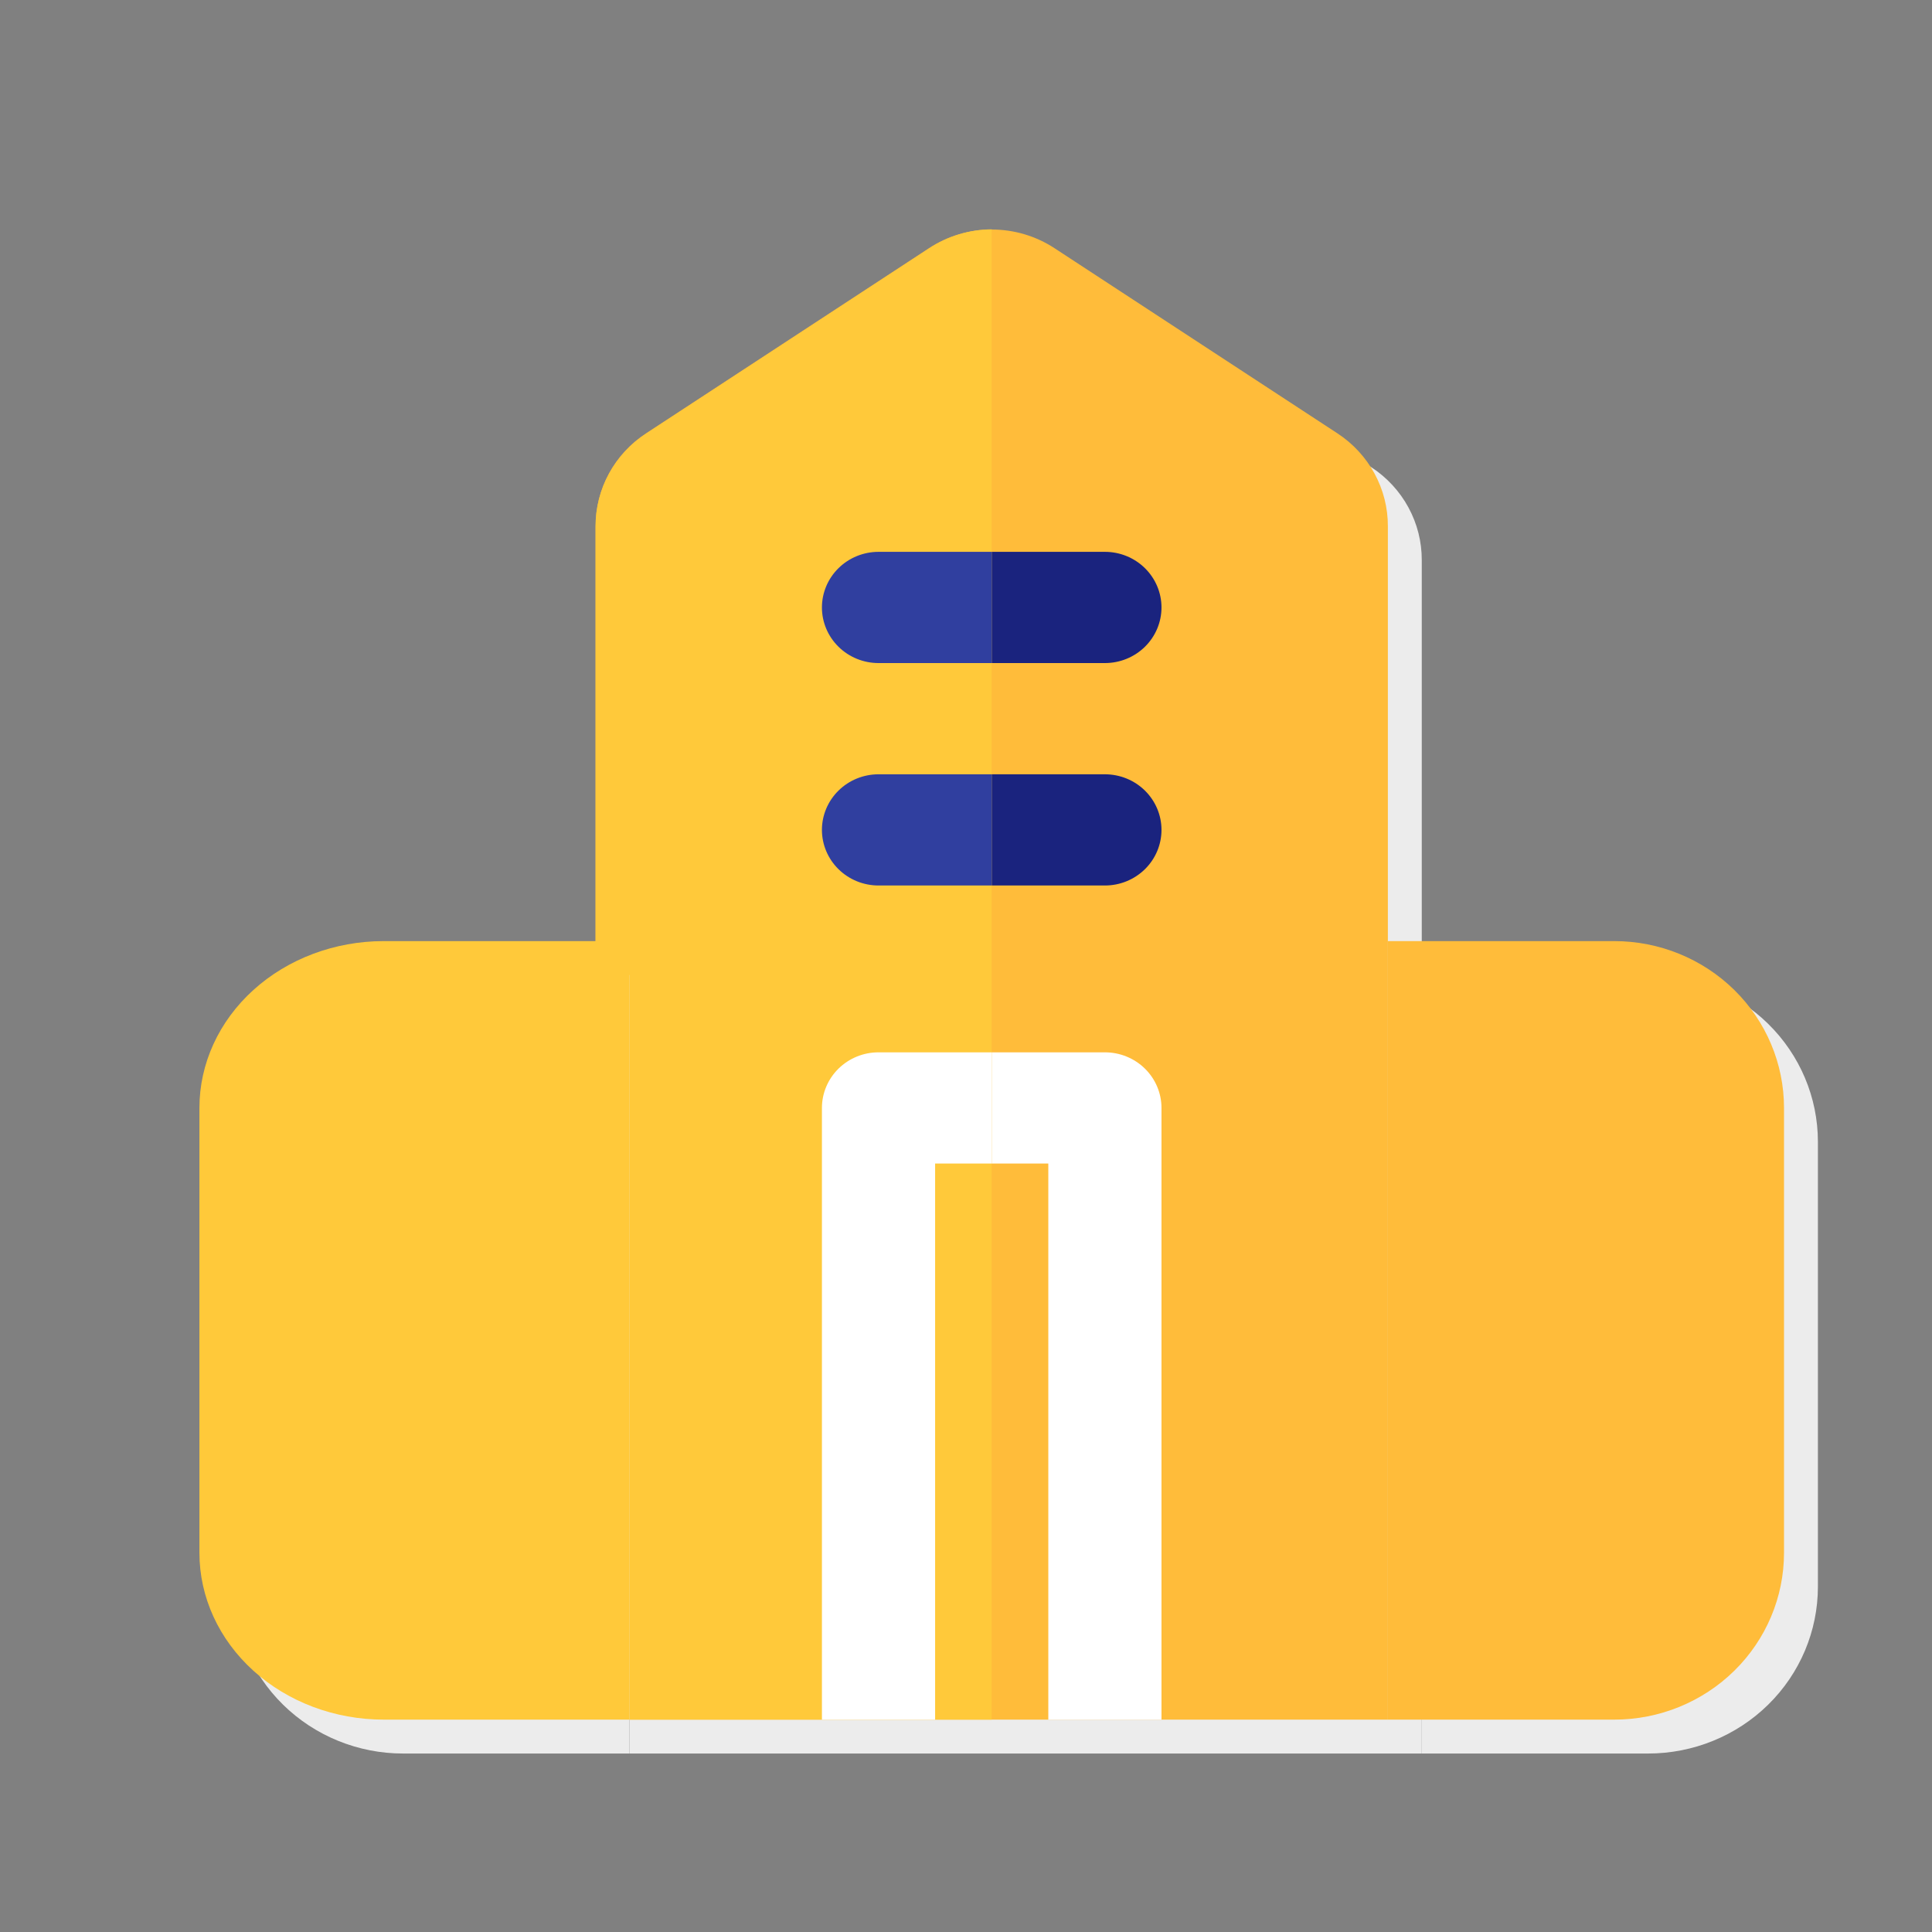 <svg width="114" height="114" viewBox="0 0 114 114" fill="none" xmlns="http://www.w3.org/2000/svg">
<rect x="0" y="0" width="114" height="114" fill="#808080" stroke="none"/>
<path d="M83.893 33.053V103.468H37.143V33.053C37.139 31.969 37.409 30.902 37.927 29.946C38.446 28.989 39.197 28.174 40.115 27.573L56.811 16.646C57.909 15.927 59.199 15.543 60.518 15.543C61.837 15.543 63.127 15.927 64.225 16.646L80.921 27.573C81.838 28.174 82.59 28.989 83.108 29.946C83.627 30.902 83.897 31.969 83.893 33.053Z" fill="#ECECEC"/>
<path d="M97.25 57.531H83.893V103.469H97.25C99.907 103.469 102.455 102.432 104.334 100.586C106.213 98.74 107.268 96.236 107.268 93.625V67.375C107.268 64.764 106.213 62.261 104.334 60.414C102.455 58.569 99.907 57.531 97.25 57.531Z" fill="#ECECEC"/>
<path d="M81.893 31.053V101.468H35.143V31.053C35.139 29.969 35.409 28.902 35.927 27.946C36.446 26.989 37.197 26.174 38.115 25.573L54.811 14.646C55.909 13.927 57.199 13.543 58.518 13.543C59.837 13.543 61.127 13.927 62.224 14.646L78.921 25.573C79.838 26.174 80.59 26.989 81.108 27.946C81.627 28.902 81.897 29.969 81.893 31.053Z" fill="#FFBC3A"/>
<path d="M95.25 55.531H81.893V101.469H95.25C97.907 101.469 100.455 100.432 102.334 98.585C104.213 96.74 105.268 94.236 105.268 91.625V65.375C105.268 62.764 104.213 60.261 102.334 58.414C100.455 56.569 97.907 55.531 95.25 55.531Z" fill="#FFBC3A"/>
<path d="M65.196 62.094H51.839C50.953 62.094 50.104 62.44 49.478 63.055C48.852 63.67 48.499 64.505 48.499 65.375V101.469H55.178V68.656H61.857V101.469H68.535V65.375C68.535 64.505 68.183 63.67 67.557 63.055C66.931 62.44 66.082 62.094 65.196 62.094Z" fill="white"/>
<path d="M65.196 39.125H51.839C50.953 39.125 50.104 38.779 49.478 38.164C48.852 37.549 48.499 36.714 48.499 35.844C48.499 34.974 48.852 34.139 49.478 33.524C50.104 32.908 50.953 32.562 51.839 32.562H65.196C66.082 32.562 66.931 32.908 67.557 33.524C68.183 34.139 68.535 34.974 68.535 35.844C68.535 36.714 68.183 37.549 67.557 38.164C66.931 38.779 66.082 39.125 65.196 39.125Z" fill="#1A237E"/>
<path d="M65.196 52.25H51.839C50.953 52.25 50.104 51.904 49.478 51.289C48.852 50.674 48.499 49.839 48.499 48.969C48.499 48.099 48.852 47.264 49.478 46.649C50.104 46.033 50.953 45.688 51.839 45.688H65.196C66.082 45.688 66.931 46.033 67.557 46.649C68.183 47.264 68.535 48.099 68.535 48.969C68.535 49.839 68.183 50.674 67.557 51.289C66.931 51.904 66.082 52.25 65.196 52.25Z" fill="#1A237E"/>
<path d="M54.845 14.647L38.148 25.573C37.224 26.171 36.467 26.984 35.942 27.941C35.417 28.897 35.143 29.967 35.143 31.053V101.469H58.518V13.531C57.209 13.541 55.931 13.929 54.845 14.647Z" fill="#FFC93A"/>
<path d="M51.839 62.094C50.953 62.094 50.104 62.44 49.478 63.055C48.852 63.67 48.499 64.505 48.499 65.375V101.469H55.178V68.656H58.517V62.094H51.839Z" fill="white"/>
<path d="M51.839 32.562C50.953 32.562 50.104 32.908 49.478 33.524C48.852 34.139 48.499 34.974 48.499 35.844C48.499 36.714 48.852 37.549 49.478 38.164C50.104 38.779 50.953 39.125 51.839 39.125H58.517V32.562H51.839Z" fill="#303F9F"/>
<path d="M23.785 57.531C21.128 57.531 18.58 58.569 16.701 60.414C14.823 62.261 13.767 64.764 13.767 67.375V93.625C13.767 96.236 14.823 98.74 16.701 100.586C18.58 102.432 21.128 103.469 23.785 103.469H37.142V57.531H23.785Z" fill="#ECECEC"/>
<path d="M51.839 45.688C50.953 45.688 50.104 46.033 49.478 46.649C48.852 47.264 48.499 48.099 48.499 48.969C48.499 49.839 48.852 50.674 49.478 51.289C50.104 51.904 50.953 52.25 51.839 52.25H58.517V45.688H51.839Z" fill="#303F9F"/>
<path d="M22.644 55.531C19.759 55.531 16.993 56.569 14.953 58.414C12.913 60.261 11.767 62.764 11.767 65.375V91.625C11.767 94.236 12.913 96.74 14.953 98.585C16.993 100.432 19.759 101.469 22.644 101.469H37.147V55.531H22.644Z" fill="#FFC93A"/>
</svg>
